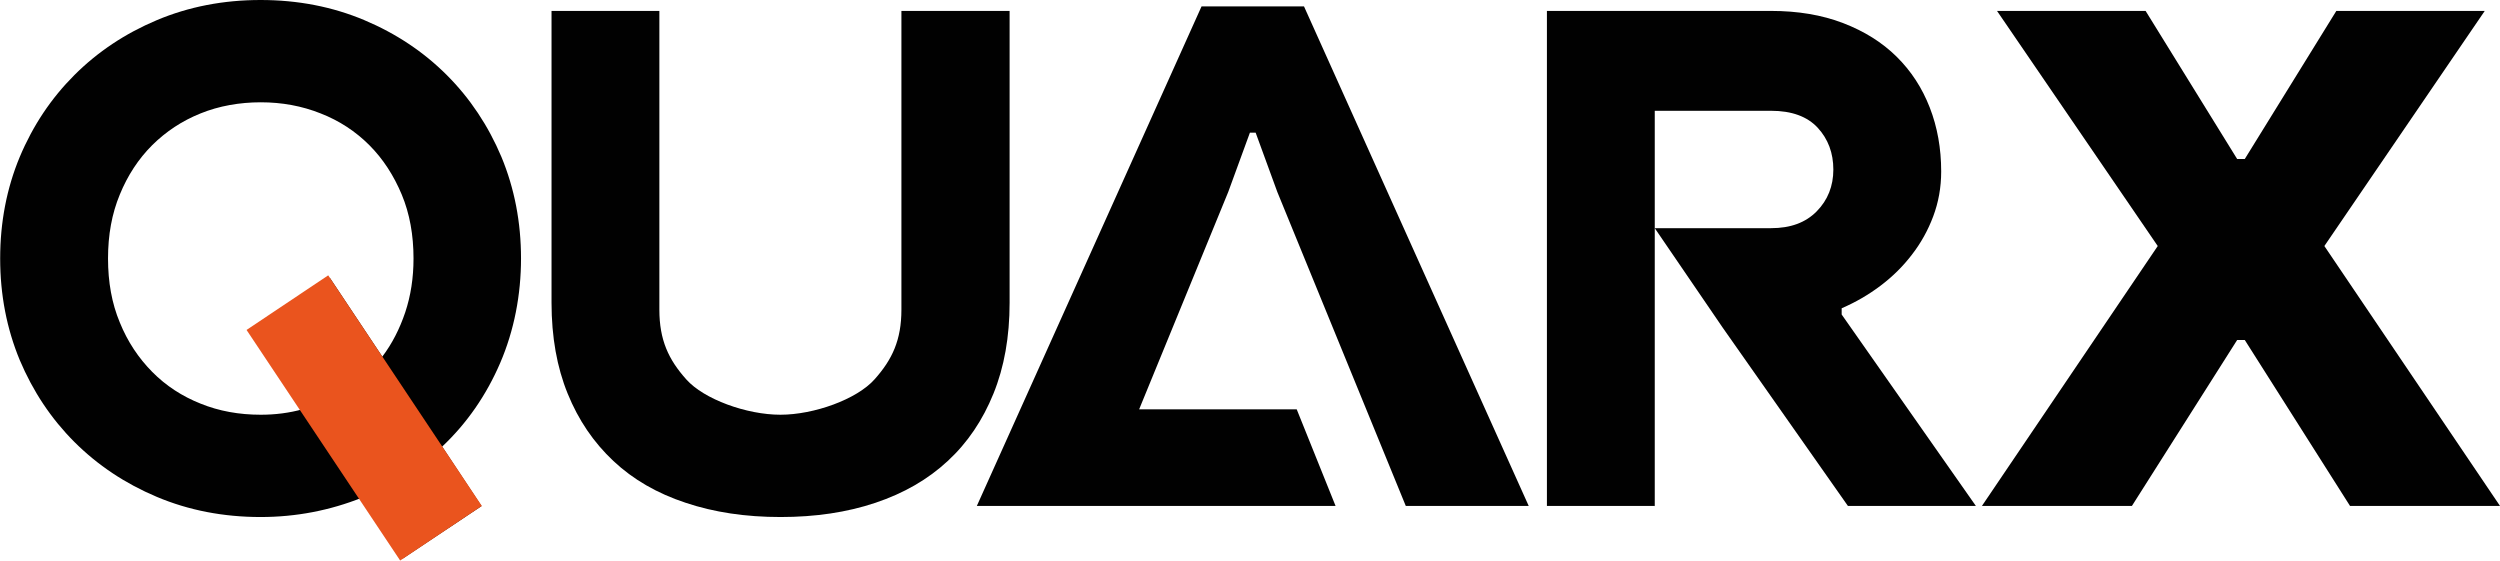 <?xml version="1.0" encoding="UTF-8"?>
<svg id="Calque_1" data-name="Calque 1" xmlns="http://www.w3.org/2000/svg" viewBox="0 0 144.19 32.33">
  <defs>
    <style>
      .cls-1 {
        fill: #010101;
      }

      .cls-1, .cls-2 {
        stroke-width: 0px;
      }

      .cls-2 {
        fill: #ea541e;
      }
    </style>
  </defs>
  <path class="cls-1" d="m20.89,28.7c-1.86.74-3.81,1.12-5.86,1.12-2.15,0-4.15-.39-5.98-1.16-1.83-.77-3.42-1.83-4.76-3.17-1.34-1.34-2.39-2.92-3.15-4.72-.75-1.81-1.13-3.76-1.13-5.86s.38-4.06,1.13-5.86c.76-1.81,1.81-3.38,3.15-4.72,1.34-1.34,2.93-2.4,4.76-3.17,1.83-.77,3.83-1.16,5.98-1.16s4.15.39,5.98,1.16c1.83.77,3.42,1.83,4.76,3.17s2.39,2.92,3.15,4.72c.75,1.81,1.13,3.76,1.13,5.86s-.4,4.16-1.2,6.02c-.8,1.86-1.91,3.47-3.35,4.83l2.27,3.43-4.55,3.03-2.35-3.51Zm-6.42-9.61l4.55-3.07,3.03,4.55c.56-.74,1-1.6,1.32-2.55.32-.96.48-1.99.48-3.11,0-1.35-.22-2.59-.68-3.69s-1.08-2.06-1.87-2.85-1.73-1.41-2.81-1.83c-1.08-.43-2.23-.64-3.45-.64s-2.41.21-3.47.64c-1.07.43-1.99,1.04-2.79,1.83-.8.8-1.42,1.75-1.87,2.85-.46,1.11-.68,2.33-.68,3.69s.22,2.59.68,3.69c.45,1.11,1.08,2.05,1.87,2.85s1.73,1.41,2.79,1.83c1.06.43,2.22.64,3.47.64.82,0,1.64-.1,2.43-.32l-2.99-4.51Z"/>
  <path class="cls-1" d="m51.99.63v17.23c0,1.75-.53,2.88-1.55,4.02-1.02,1.15-3.49,2.04-5.43,2.04s-4.41-.89-5.43-2.04c-1.02-1.14-1.55-2.27-1.55-4.02V.63h-6.22v16.83c0,1.97.31,3.72.93,5.24.62,1.53,1.5,2.82,2.64,3.89s2.53,1.87,4.17,2.41c1.64.55,3.46.82,5.47.82h0c2.01,0,3.83-.27,5.47-.82,1.64-.55,3.03-1.35,4.17-2.41,1.15-1.06,2.02-2.36,2.64-3.89.62-1.53.93-3.28.93-5.24V.63h-6.23Z"/>
  <polygon class="cls-1" points="124.45 14.19 115.18 .63 123.75 .63 129.03 9.17 129.47 9.17 134.75 .63 143.31 .63 134.06 14.19 144.19 29.18 135.54 29.18 129.47 19.61 129.03 19.61 122.96 29.18 114.31 29.18 124.45 14.19"/>
  <path class="cls-1" d="m95.44,29.18h-6.22V.63h12.93c1.54,0,2.92.23,4.15.7,1.22.47,2.25,1.11,3.09,1.94s1.47,1.8,1.91,2.93c.44,1.13.66,2.36.66,3.69,0,.93-.16,1.79-.46,2.59s-.71,1.54-1.23,2.21c-.52.68-1.12,1.27-1.81,1.79-.69.52-1.43.95-2.24,1.3v.36l7.74,11.04h-7.38l-7.22-10.28-3.92-5.74h6.71c1.12,0,1.99-.32,2.63-.97.64-.65.96-1.46.96-2.41s-.3-1.76-.9-2.41c-.6-.65-1.5-.98-2.69-.98h-6.71v22.81h.01Z"/>
  <polygon class="cls-1" points="72.09 7.65 72.25 7.65 72.42 7.65 73.67 11.07 81.08 29.18 88.17 29.18 75.21 .37 69.3 .37 56.34 29.18 62.48 29.18 63.43 29.18 77.03 29.18 74.79 23.61 65.7 23.61 70.84 11.07 72.09 7.65"/>
  <polygon class="cls-2" points="27.79 29.18 23.08 32.33 14.22 19.03 18.93 15.88 27.79 29.18"/>
</svg>